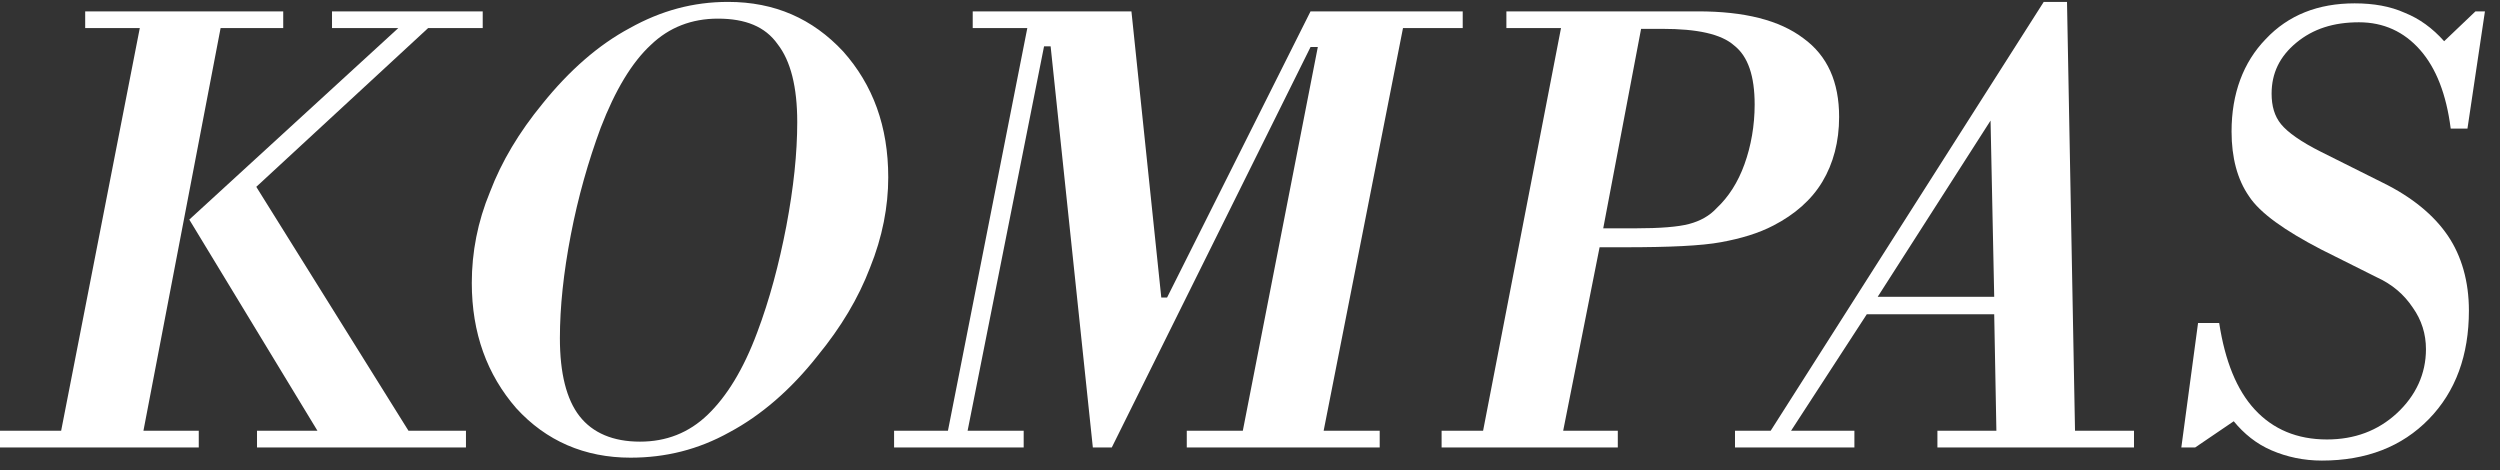<svg width="117" height="22" viewBox="0 0 117 22" fill="none" xmlns="http://www.w3.org/2000/svg">
<rect x="0" y="0" width="117" height="22" fill="#333333" stroke="none"/>
<path d="M9.268 20.942H0V20.158H2.862L6.542 1.315H3.987V0.532H13.255V1.315H10.324L6.713 20.158H9.302V20.942H9.268ZM21.807 20.942H12.028V20.158H14.856L8.859 10.277L18.639 1.315H15.538V0.532H22.591V1.315H20.035L11.994 8.744L19.116 20.158H21.807V20.942Z" fill="white"/>
<path d="M22.08 13.241C22.08 11.81 22.352 10.379 22.932 8.982C23.477 7.551 24.295 6.188 25.385 4.859C26.646 3.292 28.009 2.099 29.474 1.315C30.939 0.498 32.438 0.089 34.074 0.089C36.255 0.089 38.027 0.872 39.458 2.406C40.855 3.973 41.57 5.915 41.57 8.301C41.57 9.664 41.298 11.095 40.718 12.526C40.173 13.957 39.355 15.32 38.265 16.649C37.004 18.25 35.607 19.443 34.142 20.227C32.677 21.044 31.144 21.419 29.508 21.419C27.361 21.419 25.555 20.635 24.159 19.102C22.796 17.535 22.08 15.592 22.08 13.241ZM33.597 0.872C32.37 0.872 31.314 1.281 30.462 2.099C29.576 2.917 28.793 4.212 28.111 5.984C27.532 7.551 27.055 9.221 26.714 10.992C26.373 12.764 26.203 14.366 26.203 15.831C26.203 17.466 26.51 18.693 27.123 19.477C27.736 20.261 28.69 20.669 29.951 20.669C31.178 20.669 32.234 20.261 33.12 19.409C34.006 18.557 34.79 17.296 35.437 15.558C36.016 14.025 36.459 12.355 36.8 10.584C37.141 8.778 37.311 7.176 37.311 5.711C37.311 4.075 37.004 2.849 36.391 2.065C35.812 1.247 34.892 0.872 33.597 0.872Z" fill="white"/>
<path d="M47.908 20.942H41.843V20.158H44.364L48.078 1.315H45.523V0.532H52.951L54.348 13.923H54.62L61.333 0.532H68.455V1.315H65.66L61.947 20.158H64.57V20.942H55.541V20.158H58.164L61.674 2.201H61.333L52.031 20.942H51.145L49.169 2.167H48.862L45.284 20.158H47.908V20.942Z" fill="white"/>
<path d="M75.713 20.942H67.467V20.158H69.409L73.055 1.315H70.499V0.532H79.461C81.641 0.532 83.277 0.941 84.401 1.793C85.526 2.61 86.071 3.837 86.071 5.473C86.071 6.631 85.798 7.653 85.287 8.505C84.776 9.357 83.992 10.038 83.004 10.55C82.289 10.924 81.471 11.163 80.551 11.333C79.631 11.504 78.132 11.572 76.019 11.572H74.861L73.157 20.158H75.713V20.942ZM75.031 10.686H76.53C77.689 10.686 78.541 10.618 79.052 10.481C79.563 10.345 80.006 10.107 80.347 9.732C80.892 9.221 81.335 8.539 81.641 7.687C81.948 6.835 82.118 5.881 82.118 4.893C82.118 3.564 81.812 2.644 81.164 2.133C80.551 1.588 79.427 1.35 77.791 1.35H76.803L75.031 10.686Z" fill="white"/>
<path d="M86.786 20.942H81.198V20.158H82.868L95.646 0.089H96.736L97.111 20.158H99.871V20.942H90.671V20.158H93.431L93.329 14.707H87.366L83.822 20.158H86.786V20.942ZM93.329 13.889L93.158 5.643L87.877 13.889H93.329Z" fill="white"/>
<path d="M102.733 20.942H102.086L102.869 15.116H103.858C104.13 16.887 104.675 18.25 105.527 19.17C106.379 20.09 107.503 20.567 108.9 20.567C110.195 20.567 111.286 20.159 112.172 19.341C113.057 18.523 113.535 17.501 113.535 16.342C113.535 15.627 113.33 14.979 112.921 14.4C112.512 13.787 111.967 13.31 111.217 12.969L108.628 11.674C106.924 10.788 105.766 9.97 105.255 9.187C104.709 8.403 104.437 7.381 104.437 6.154C104.437 4.382 104.982 2.917 106.038 1.827C107.095 0.702 108.492 0.157 110.195 0.157C111.081 0.157 111.865 0.293 112.546 0.6C113.228 0.873 113.841 1.316 114.386 1.929L115.852 0.532H116.295L115.477 6.018H114.693C114.489 4.416 114.012 3.19 113.262 2.338C112.512 1.486 111.558 1.043 110.4 1.043C109.207 1.043 108.253 1.35 107.469 1.997C106.686 2.644 106.311 3.428 106.311 4.382C106.311 4.962 106.447 5.439 106.754 5.813C107.06 6.188 107.674 6.631 108.628 7.108L111.49 8.539C112.887 9.221 113.909 10.073 114.557 11.027C115.204 11.981 115.545 13.173 115.545 14.536C115.545 16.615 114.932 18.319 113.671 19.613C112.41 20.908 110.74 21.555 108.662 21.555C107.81 21.555 107.026 21.385 106.311 21.078C105.595 20.772 105.016 20.295 104.539 19.715L102.733 20.942Z" fill="white"/>
</svg>
